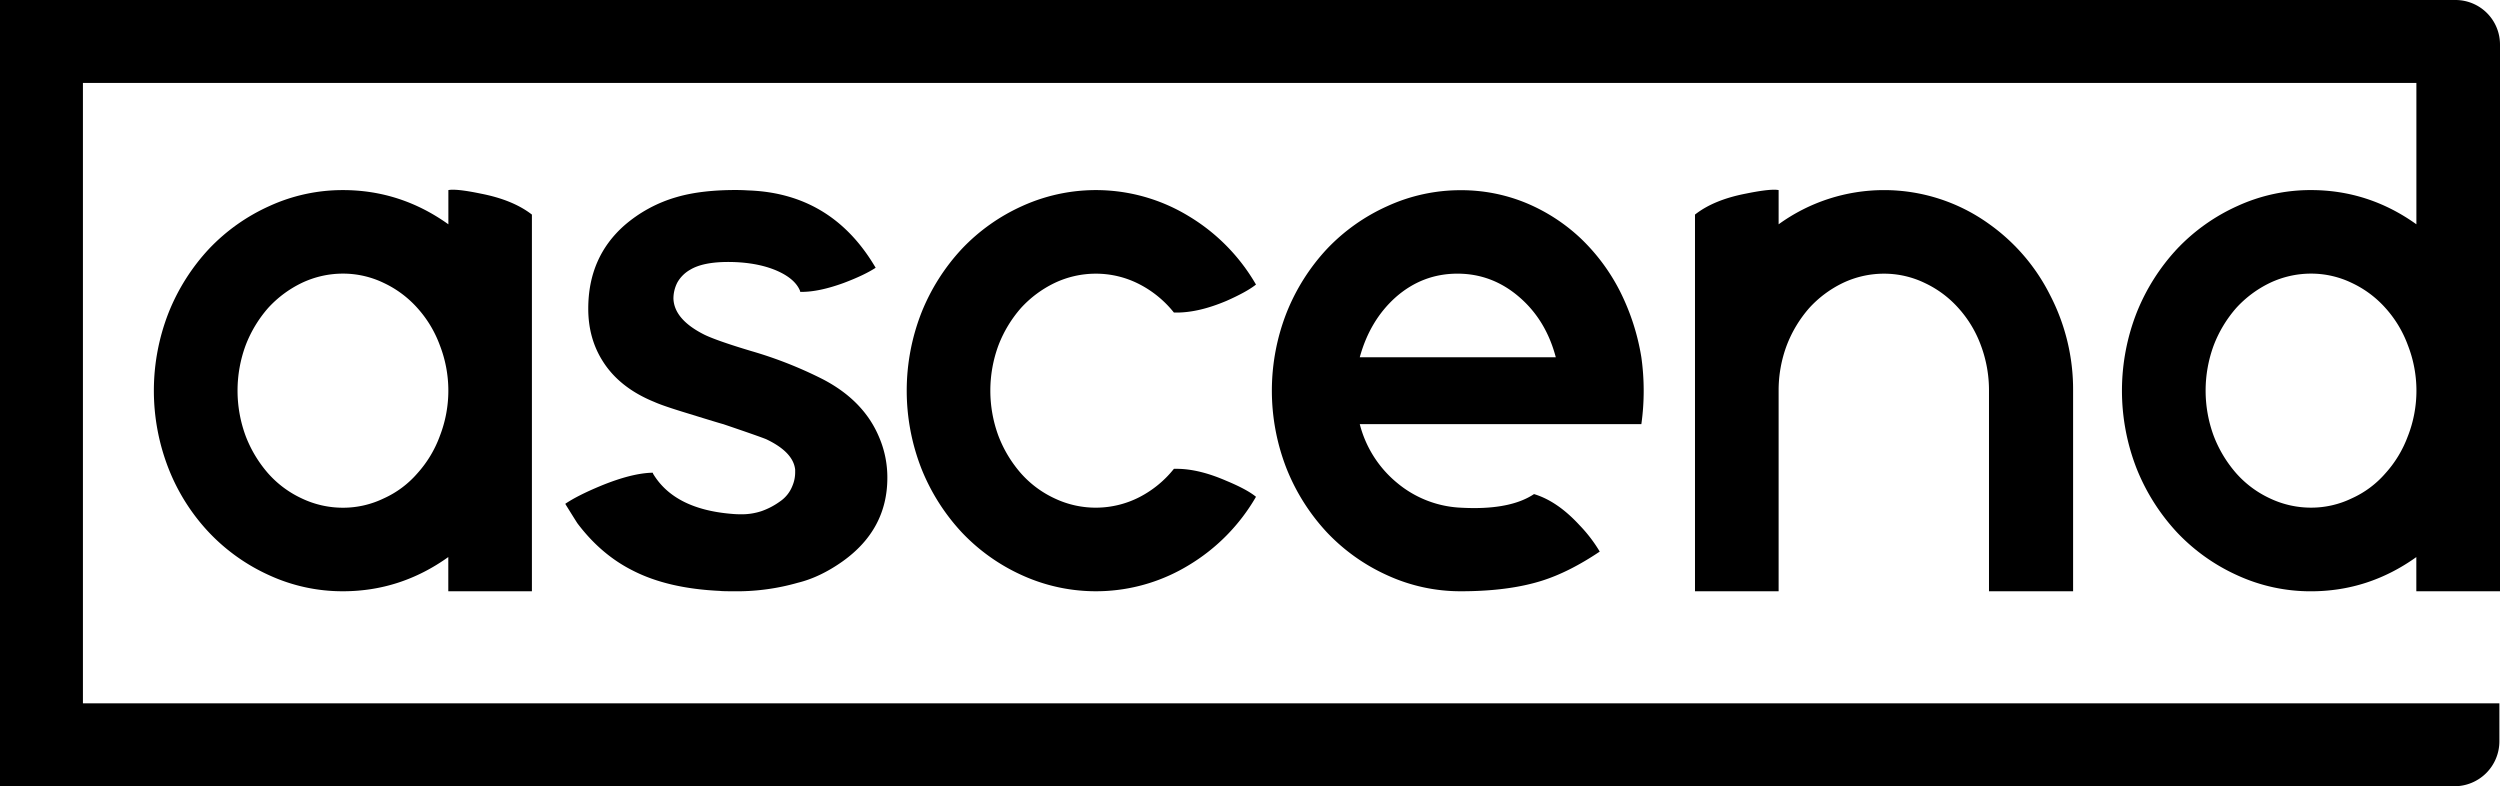 <svg id="Layer_1" data-name="Layer 1" xmlns="http://www.w3.org/2000/svg" viewBox="0 0 1628 512"><g id="Logo"><path d="M346.38,385.05V139.74Q334,130.13,313,126.07q-12.15-2.53-18.23-2.53a14.91,14.91,0,0,0-2.79.25v22.28q-31.15-22.27-68.64-22.28a114.24,114.24,0,0,0-47.87,10.38A124.47,124.47,0,0,0,136.17,162a133.25,133.25,0,0,0-26.34,41.52,139.25,139.25,0,0,0,0,101.77,129.52,129.52,0,0,0,26.34,41.51,124.47,124.47,0,0,0,39.25,27.85,114.24,114.24,0,0,0,47.87,10.38q37.48,0,68.64-22.28v22.28Zm-60-101a74.56,74.56,0,0,1-14.69,24.3,63.42,63.42,0,0,1-21.78,16.2,60.65,60.65,0,0,1-26.6,6.08,62.19,62.19,0,0,1-26.84-6.08,66.72,66.72,0,0,1-21.79-16.2A80.72,80.72,0,0,1,160,284a85.27,85.27,0,0,1,0-59.24,80.72,80.72,0,0,1,14.69-24.3,71.91,71.91,0,0,1,21.79-16.2,62.34,62.34,0,0,1,26.84-6.08,60.79,60.79,0,0,1,26.6,6.08,68.07,68.07,0,0,1,21.78,16.2,74.56,74.56,0,0,1,14.69,24.3,81.54,81.54,0,0,1,0,59.24Z"/><path d="M516,316.44a21.75,21.75,0,0,1-8.11,10.13,46.8,46.8,0,0,1-12.15,6.33,40.87,40.87,0,0,1-13.43,2c-1.86,0-3.71-.08-5.57-.25q-37.48-3-51.41-26.07l-.26-.76q-13.68.26-33.94,8.6-15.19,6.33-23,11.65l.25.51q5.31,8.59,7.6,12.15,15.43,20.5,36.22,30.88Q435,383.27,468.93,384.8c.51.16,4.3.25,11.4.25a144.29,144.29,0,0,0,39.25-5.57q14.45-3.54,29.13-13.92,29.13-20.76,29.13-54.43a66.22,66.22,0,0,0-5.32-26.33q-9.88-23.79-36.47-37.72a267.64,267.64,0,0,0-46.86-18.48Q467.16,222,458.8,218q-19.76-9.89-20.26-23.55A23,23,0,0,1,441.07,184a22,22,0,0,1,8.36-8.35q8.35-5.06,24.82-5.06,3.54,0,7.34.25,14.19,1,24.57,5.57,11.4,5.07,14.69,12.66a3.94,3.94,0,0,1,.25,1h1q11.39,0,27.35-5.82,13.42-5.07,20.77-9.88c-.17-.33-.68-1.18-1.52-2.53q-28.37-46.06-81.56-47.84-4.05-.26-8.1-.26-22.55,0-38.24,4.56a89.49,89.49,0,0,0-34.2,18.48Q383.07,167.59,383.07,201q0,19,9.12,33.68,10.89,17.72,33.94,27.08,5.56,2.53,22.28,7.6,21.29,6.58,22.54,6.83,24.57,8.35,28.12,9.88,17.48,8.34,18.74,19.74v2A22.44,22.44,0,0,1,516,316.44Z"/><path d="M664.92,200.5a72,72,0,0,1,21.78-16.2,62.41,62.41,0,0,1,26.85-6.08,61.67,61.67,0,0,1,28.37,6.84,69.39,69.39,0,0,1,22.54,18.48h1.77q14.44,0,32.42-7.6,13.17-5.82,19.25-10.63a124.64,124.64,0,0,0-43.82-44.56,116.09,116.09,0,0,0-108.4-6.58A124.36,124.36,0,0,0,626.43,162a133.46,133.46,0,0,0-26.35,41.52,139.39,139.39,0,0,0,0,101.77,133.53,133.53,0,0,0,26.35,41.51,124.36,124.36,0,0,0,39.25,27.85,116.09,116.09,0,0,0,108.4-6.58,124.56,124.56,0,0,0,43.82-44.56q-5.83-4.8-19.25-10.38-18-7.84-32.42-7.84h-1.77a69.39,69.39,0,0,1-22.54,18.48,62.33,62.33,0,0,1-55.22.75,66.79,66.79,0,0,1-21.78-16.2A80.72,80.72,0,0,1,650.23,284a85.12,85.12,0,0,1,0-59.24A80.72,80.72,0,0,1,664.92,200.5Z"/><path d="M1070.37,254.42a157.75,157.75,0,0,0-1.52-21.77,148,148,0,0,0-13.93-43,127.1,127.1,0,0,0-25.58-34.43,117.77,117.77,0,0,0-35.46-23,110.54,110.54,0,0,0-42.55-8.36,114.24,114.24,0,0,0-47.87,10.38A124.47,124.47,0,0,0,864.21,162a133.25,133.25,0,0,0-26.34,41.52,139.25,139.25,0,0,0,0,101.77,133.32,133.32,0,0,0,26.34,41.51,124.47,124.47,0,0,0,39.25,27.85,114.24,114.24,0,0,0,47.87,10.38q30.9,0,52.68-6.84,17.73-5.56,37.74-19A93.91,93.91,0,0,0,1028.58,342q-14.43-15.69-29.63-20.25-13.68,9.12-39,9.11-4.07,0-8.62-.25a69.63,69.63,0,0,1-41.28-15.95,72.86,72.86,0,0,1-24.57-38.48h183.37A154.12,154.12,0,0,0,1070.37,254.42ZM885.48,232.65q6.59-24,23.3-39,17.47-15.43,40.27-15.44t40.53,15.44q17.22,14.94,23.55,39Z"/><path d="M1350,385.05V254.42a133.38,133.38,0,0,0-15-62.28,125.89,125.89,0,0,0-39.76-46.32,117,117,0,0,0-137,.25V123.79a15,15,0,0,0-2.79-.25q-6.08,0-18.49,2.53-21,4.05-33.18,13.67V385.05h54.46V254.42a83.56,83.56,0,0,1,5.32-29.62,80.51,80.51,0,0,1,14.69-24.3A71.75,71.75,0,0,1,1200,184.3a62.38,62.38,0,0,1,26.85-6.08,60.78,60.78,0,0,1,26.59,6.08,68.07,68.07,0,0,1,21.78,16.2,74.38,74.38,0,0,1,14.69,24.3,83.56,83.56,0,0,1,5.32,29.62V385.05Z"/><path d="M54,458V54H1573.55v92.06q-31.15-22.27-68.64-22.28A114.21,114.21,0,0,0,1457,134.17,124.51,124.51,0,0,0,1417.78,162a133.62,133.62,0,0,0-26.34,41.52,139.39,139.39,0,0,0,0,101.77,133.69,133.69,0,0,0,26.34,41.51A124.51,124.51,0,0,0,1457,374.67a114.21,114.21,0,0,0,47.87,10.38q37.47,0,68.64-22.28v22.28H1628V29A29,29,0,0,0,1599,0H0V512H1598.32a29.28,29.28,0,0,0,29.28-29.27V458ZM1568,284a74.38,74.38,0,0,1-14.69,24.3,63.33,63.33,0,0,1-21.78,16.2,60.61,60.61,0,0,1-26.59,6.08,62.24,62.24,0,0,1-26.85-6.08,66.79,66.79,0,0,1-21.78-16.2,80.72,80.72,0,0,1-14.69-24.3,85.12,85.12,0,0,1,0-59.24,80.72,80.72,0,0,1,14.69-24.3,72,72,0,0,1,21.78-16.2,62.38,62.38,0,0,1,26.85-6.08,60.75,60.75,0,0,1,26.59,6.08,68,68,0,0,1,21.78,16.2A74.38,74.38,0,0,1,1568,224.8a81.41,81.41,0,0,1,0,59.24Z"/></g></svg>